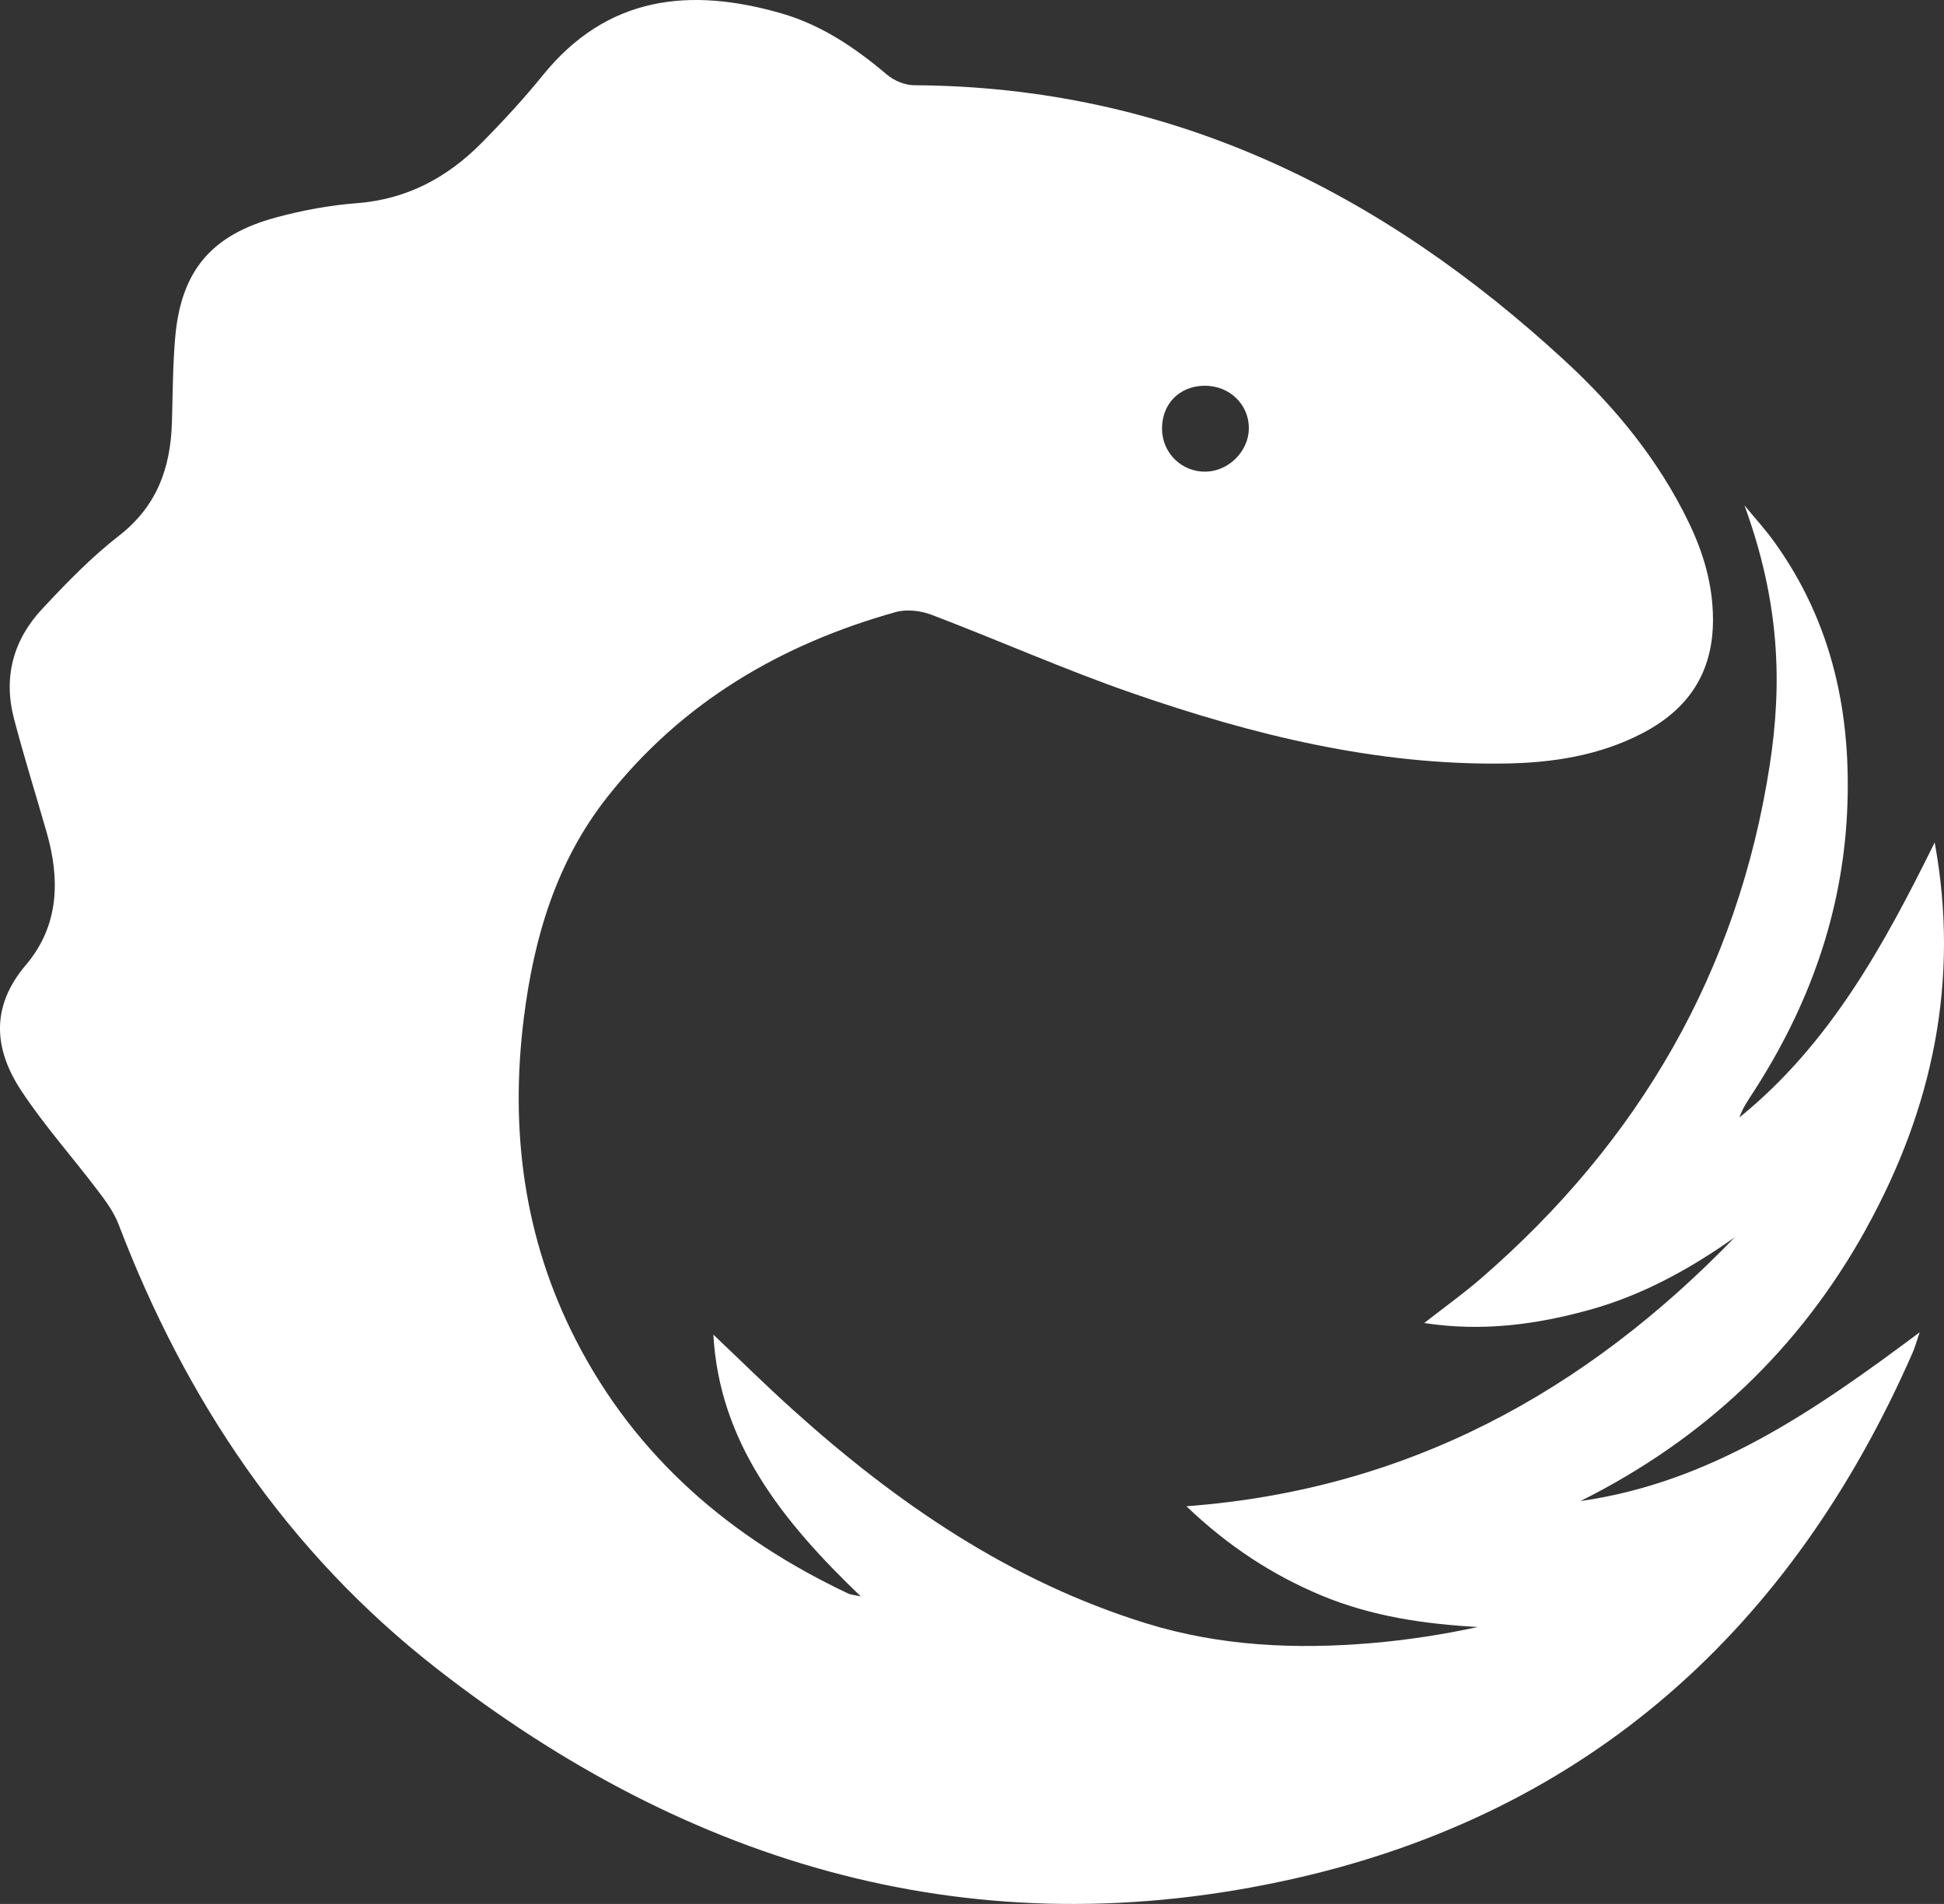 <svg width="48" height="47" viewBox="0 0 48 47" fill="none" xmlns="http://www.w3.org/2000/svg">
<rect x="0" y="0" width="48" height="47" fill="#333333" stroke="none"/>
<path d="M46.074 30.338C47.726 27.357 48.393 24.192 47.77 20.797C46.522 23.322 45.187 25.772 42.948 27.585C43.026 27.356 43.16 27.165 43.286 26.97C44.652 24.863 45.484 22.578 45.607 20.062C45.724 17.651 45.255 15.39 43.818 13.389C43.59 13.071 43.323 12.779 43.073 12.475C43.946 14.868 44.008 16.864 43.698 18.881C42.914 23.977 40.471 28.179 36.569 31.558C36.136 31.932 35.669 32.267 35.165 32.66C36.6 32.878 37.929 32.699 39.243 32.336C40.557 31.973 41.726 31.325 42.83 30.547C39.141 34.362 34.748 36.777 29.294 37.183C30.316 38.16 31.409 38.879 32.647 39.393C33.874 39.901 35.16 40.089 36.487 40.164C35.615 40.353 34.748 40.485 33.876 40.56C31.993 40.721 30.127 40.637 28.306 40.075C24.952 39.038 22.141 37.11 19.571 34.795C18.899 34.19 18.256 33.554 17.614 32.946C17.762 35.606 19.309 37.545 21.253 39.407C21.046 39.365 20.999 39.364 20.959 39.345C18.039 37.968 15.7 35.97 14.216 33.074C12.931 30.566 12.588 27.898 12.934 25.131C13.182 23.15 13.732 21.273 15.002 19.666C16.844 17.335 19.276 15.907 22.11 15.111C22.381 15.034 22.732 15.073 23 15.176C24.661 15.807 26.288 16.533 27.967 17.114C30.937 18.142 33.975 18.895 37.154 18.848C38.326 18.831 39.48 18.655 40.54 18.107C41.689 17.513 42.302 16.603 42.296 15.282C42.292 14.427 42.059 13.645 41.695 12.892C40.954 11.36 39.892 10.062 38.648 8.914C34.112 4.728 28.889 2.138 22.565 2.104C22.34 2.103 22.072 1.988 21.897 1.84C21.12 1.182 20.285 0.617 19.303 0.333C17.044 -0.321 14.998 -0.11 13.407 1.853C12.933 2.437 12.42 2.994 11.889 3.53C11.047 4.381 10.05 4.92 8.816 5.015C8.146 5.066 7.472 5.191 6.823 5.366C5.213 5.799 4.47 6.69 4.326 8.327C4.265 9.027 4.266 9.733 4.245 10.437C4.21 11.551 3.876 12.496 2.94 13.223C2.249 13.76 1.63 14.4 1.032 15.042C0.322 15.804 0.079 16.728 0.346 17.744C0.592 18.68 0.881 19.606 1.149 20.536C1.487 21.71 1.462 22.851 0.638 23.822C-0.239 24.854 -0.15 25.903 0.528 26.929C1.097 27.79 1.792 28.567 2.416 29.392C2.612 29.65 2.813 29.924 2.927 30.222C4.583 34.56 7.09 38.31 10.782 41.189C17.046 46.075 24.11 48.148 31.965 46.373C39.26 44.724 44.256 40.167 47.227 33.388C47.283 33.261 47.318 33.125 47.399 32.889C44.797 34.834 42.243 36.597 39.023 37.055C42.074 35.533 44.435 33.301 46.074 30.341V30.338ZM29.745 9.522C30.359 9.52 30.84 9.984 30.836 10.577C30.831 11.134 30.347 11.625 29.785 11.643C29.19 11.662 28.7 11.193 28.692 10.596C28.683 9.973 29.122 9.525 29.745 9.522Z" fill="white"/>
</svg>
